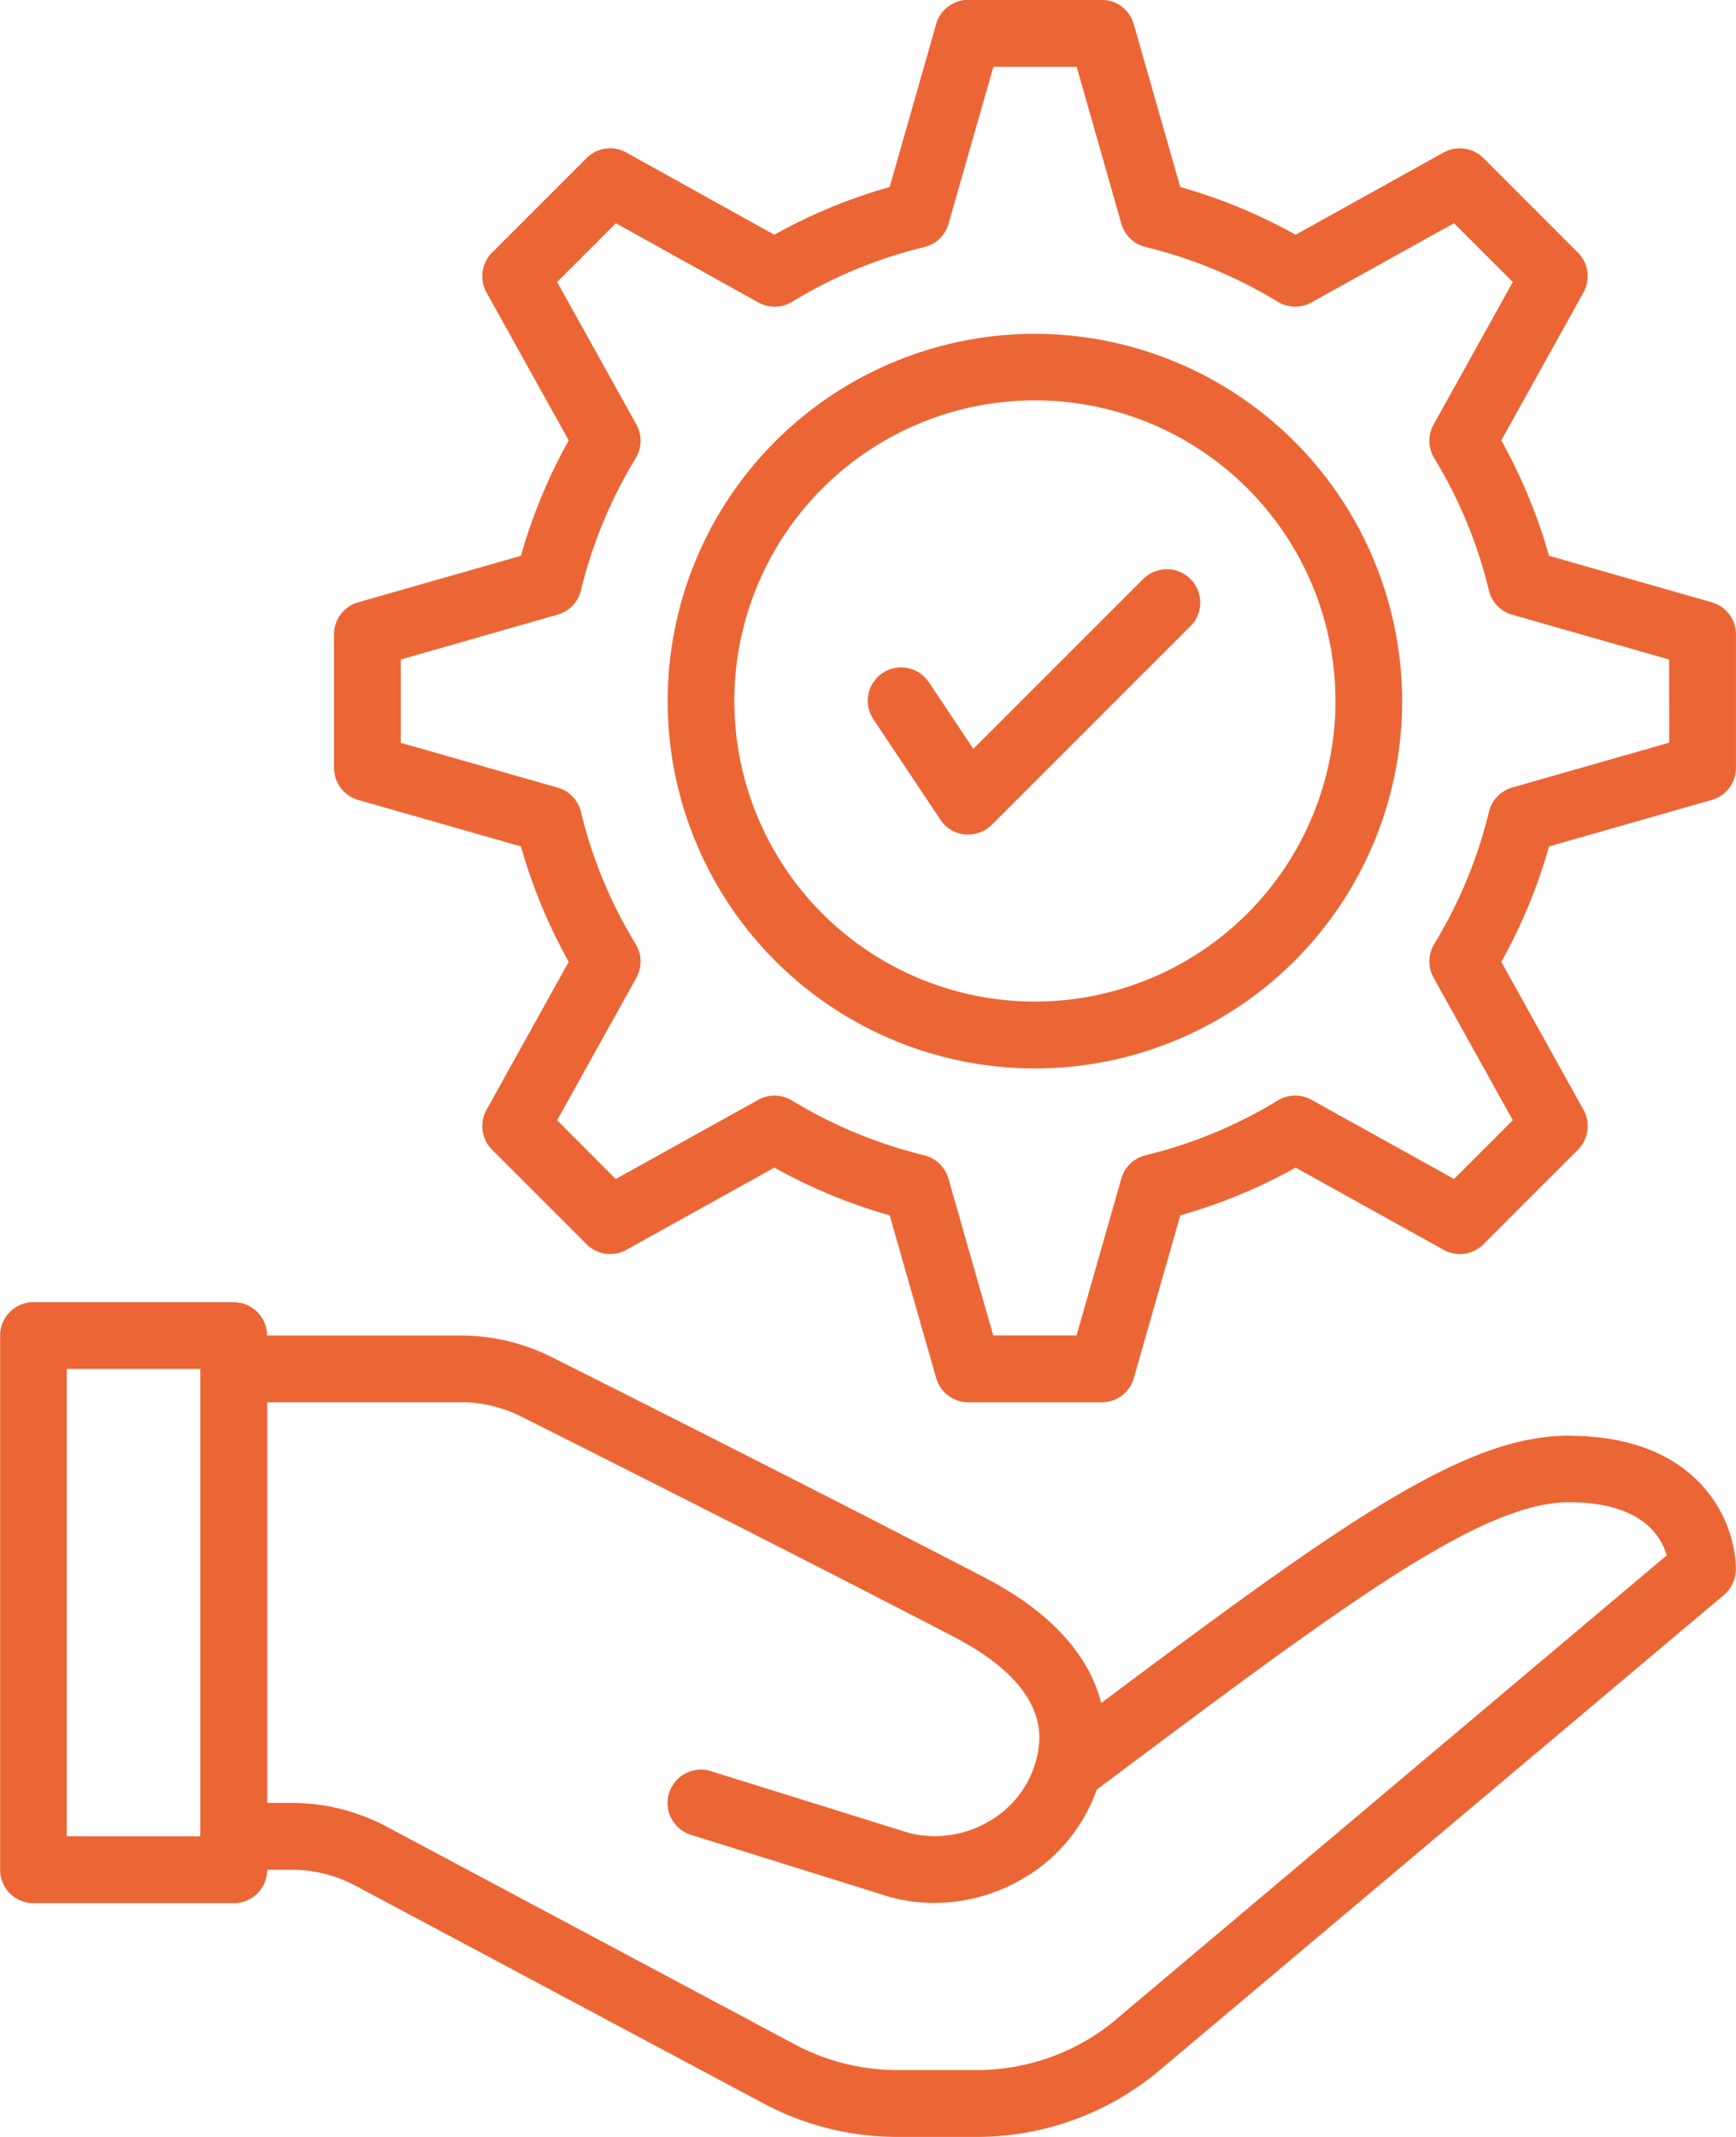 <svg xmlns="http://www.w3.org/2000/svg" width="47.938" height="59" viewBox="0 0 47.938 59"><g id="np_support_7391316_000000" transform="translate(-9.375 -0.004)"><path id="Path_121" data-name="Path 121" d="M52.7,64.627c-2.872,0-6.158,2.323-12.916,7.382-.288-1.12-1.145-2.388-3.224-3.466-4.347-2.259-9.818-5.015-11.97-6.094a5.573,5.573,0,0,0-2.48-.585H16.749a.922.922,0,0,0-.922-.922H10.3a.922.922,0,0,0-.922.922v14.75a.922.922,0,0,0,.922.922h5.531a.922.922,0,0,0,.922-.922h.691a3.7,3.7,0,0,1,1.735.433l11.286,6.02a7.851,7.851,0,0,0,3.687.922h2.2A7.842,7.842,0,0,0,41.4,82.145L56.982,69.023a.923.923,0,0,0,.327-.705c0-1.277-.963-3.687-4.609-3.687ZM11.218,75.69V62.784h3.687V75.69Zm28.993,5.045a6,6,0,0,1-3.86,1.408h-2.2a6.021,6.021,0,0,1-2.821-.705l-11.286-6.02a5.569,5.569,0,0,0-2.6-.65h-.691V63.705H22.11a3.671,3.671,0,0,1,1.652.392c2.148,1.079,7.612,3.828,11.947,6.082,2.8,1.454,2.4,2.941,2.272,3.429A2.766,2.766,0,0,1,36.642,75.3a2.937,2.937,0,0,1-2.153.3L29.006,73.89a.921.921,0,1,0-.551,1.758l5.5,1.719a.215.215,0,0,0,.037.009,4.6,4.6,0,0,0,1.178.152,4.811,4.811,0,0,0,2.374-.627,4.62,4.62,0,0,0,2.116-2.5c6.822-5.116,10.606-7.935,13.038-7.935,1.973,0,2.54.9,2.7,1.468l-15.192,12.8Z" transform="translate(0 -24.985)" fill="#ec6635"></path><path id="Path_122" data-name="Path 122" d="M63.053,16.633l-4.494-1.284a14.736,14.736,0,0,0-1.318-3.185l2.27-4.086a.922.922,0,0,0-.154-1.1L56.748,4.369a.922.922,0,0,0-1.1-.154l-4.086,2.27a14.741,14.741,0,0,0-3.185-1.318L47.093.673A.92.92,0,0,0,46.208,0H42.521a.918.918,0,0,0-.885.668L40.352,5.167a14.737,14.737,0,0,0-3.185,1.318l-4.086-2.27a.922.922,0,0,0-1.1.154L29.373,6.978a.922.922,0,0,0-.154,1.1l2.27,4.086a14.741,14.741,0,0,0-1.318,3.185l-4.494,1.284a.92.92,0,0,0-.668.885v3.687a.918.918,0,0,0,.668.885l4.494,1.284a14.737,14.737,0,0,0,1.318,3.185l-2.27,4.089a.922.922,0,0,0,.154,1.1l2.609,2.609a.922.922,0,0,0,1.1.154l4.086-2.27a14.741,14.741,0,0,0,3.185,1.318l1.284,4.494a.92.92,0,0,0,.885.668h3.687a.918.918,0,0,0,.885-.668l1.284-4.494a14.737,14.737,0,0,0,3.185-1.318l4.086,2.27a.918.918,0,0,0,1.1-.154l2.609-2.609a.922.922,0,0,0,.154-1.1l-2.27-4.089a14.741,14.741,0,0,0,1.318-3.185l4.494-1.284a.92.92,0,0,0,.668-.885V17.518A.918.918,0,0,0,63.053,16.633Zm-1.175,3.876-4.333,1.238a.925.925,0,0,0-.643.668,12.875,12.875,0,0,1-1.512,3.653.923.923,0,0,0-.018.929l2.187,3.936-1.622,1.622L52,30.369a.923.923,0,0,0-.929.018A12.743,12.743,0,0,1,47.418,31.9a.921.921,0,0,0-.668.643l-1.238,4.333h-2.3l-1.238-4.333a.925.925,0,0,0-.668-.643,12.875,12.875,0,0,1-3.653-1.512.923.923,0,0,0-.929-.018l-3.936,2.187L31.17,30.933,33.357,27a.923.923,0,0,0-.018-.929,12.743,12.743,0,0,1-1.512-3.653.921.921,0,0,0-.643-.668l-4.333-1.238v-2.3l4.333-1.238a.925.925,0,0,0,.643-.668,12.875,12.875,0,0,1,1.512-3.653.923.923,0,0,0,.018-.929L31.17,7.79l1.622-1.622,3.936,2.187a.923.923,0,0,0,.929-.018,12.743,12.743,0,0,1,3.653-1.512.921.921,0,0,0,.668-.643l1.238-4.333h2.3L46.75,6.181a.925.925,0,0,0,.668.643,12.875,12.875,0,0,1,3.653,1.512A.923.923,0,0,0,52,8.354l3.936-2.187L57.559,7.79l-2.187,3.936a.923.923,0,0,0,.018.929A12.743,12.743,0,0,1,56.9,16.308a.921.921,0,0,0,.643.668l4.333,1.238Z" transform="translate(-6.41)" fill="#ec6635"></path><path id="Path_123" data-name="Path 123" d="M50.765,15.625A10.141,10.141,0,1,0,60.906,25.766,10.153,10.153,0,0,0,50.765,15.625Zm0,18.437a8.3,8.3,0,1,1,8.3-8.3A8.306,8.306,0,0,1,50.765,34.062Z" transform="translate(-12.812 -6.404)" fill="#ec6635"></path><path id="Path_124" data-name="Path 124" d="M57.644,26.831l-4.736,4.736-1.221-1.83a.921.921,0,1,0-1.533,1.021L52,33.524a.918.918,0,0,0,.678.406.6.6,0,0,0,.092,0,.923.923,0,0,0,.652-.27l5.531-5.531a.922.922,0,0,0-1.3-1.3Z" transform="translate(-16.656 -10.887)" fill="#ec6635"></path></g></svg>